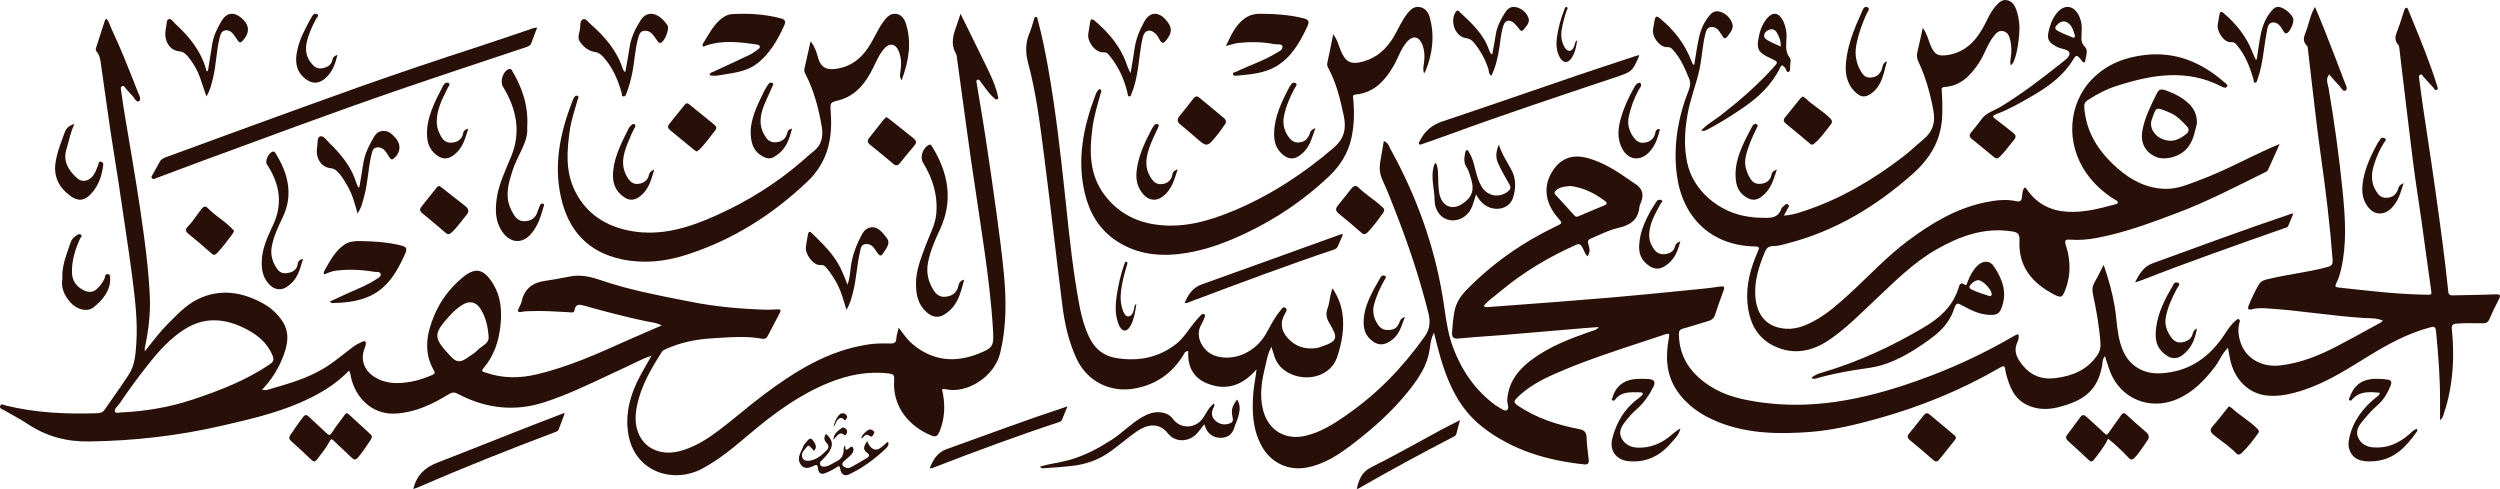 <svg width="363" height="71" viewBox="0 0 363 71" fill="none" xmlns="http://www.w3.org/2000/svg">
<path fill-rule="evenodd" clip-rule="evenodd" d="M336.618 2.155C336.461 1.78 336.3 1.397 336.136 1C335.678 1.765 335.456 2.539 335.239 3.29C335.131 3.669 335.023 4.042 334.888 4.407C334.859 4.485 334.828 4.563 334.797 4.641C334.535 5.3 334.271 5.965 334.958 6.632C335.096 6.765 335.113 7.031 335.129 7.284C335.134 7.363 335.139 7.441 335.148 7.513C335.344 9.136 335.531 10.759 335.718 12.383C336.117 15.839 336.515 19.296 337.004 22.743C337.708 27.725 338.321 32.721 338.696 37.741C338.742 38.373 338.566 38.596 337.958 38.765C336.449 39.183 334.912 39.453 333.374 39.722C332.18 39.931 330.986 40.14 329.805 40.419C329.702 40.444 329.598 40.465 329.494 40.487C328.916 40.606 328.335 40.726 327.987 41.315C327.418 42.276 326.945 43.281 326.524 44.313C326.294 44.88 326.45 45.049 327.007 44.898C327.757 44.694 328.515 44.741 329.267 44.787L329.28 44.788C331.639 44.933 333.984 45.209 336.33 45.485C338.603 45.752 340.875 46.019 343.161 46.168C343.375 46.182 343.592 46.187 343.81 46.193C344.531 46.211 345.271 46.23 345.995 46.558C345.952 46.599 345.915 46.636 345.883 46.669C345.821 46.733 345.772 46.783 345.712 46.816C345.136 47.13 344.561 47.445 343.986 47.761C342.448 48.605 340.911 49.449 339.357 50.259C336.716 51.633 333.984 52.749 330.968 53.069C328.478 53.335 326.19 52.087 325.4 49.928C325.033 48.916 324.875 47.882 325.177 46.82C325.181 46.805 325.185 46.789 325.19 46.774C325.234 46.626 325.281 46.471 325.113 46.369C324.951 46.269 324.823 46.377 324.71 46.472C324.697 46.484 324.683 46.495 324.67 46.506C324.025 47.023 323.568 47.689 323.127 48.373C320.939 51.772 317.99 53.967 313.764 54.202C311.198 54.345 309.158 53.114 308.196 50.774C307.623 49.38 307.463 47.915 307.303 46.45C307.228 45.762 307.153 45.074 307.034 44.393C306.689 42.403 306.136 40.472 305.458 38.451C305.317 38.724 305.184 38.989 305.055 39.245C304.741 39.871 304.448 40.452 304.119 41.013C303.799 41.558 303.757 42.067 303.889 42.681C304.402 45.073 304.835 47.482 304.993 49.928C305.031 50.54 304.875 51.061 304.53 51.572C303.057 53.737 300.881 54.607 298.377 54.913C296.522 55.138 294.964 54.566 293.786 53.154C292.974 52.178 292.287 51.126 292.902 49.733C293.052 49.397 293.215 48.969 293.05 48.51C292.975 48.542 292.902 48.569 292.833 48.595C292.7 48.645 292.579 48.691 292.471 48.755C287.924 51.428 283.152 53.613 278.169 55.359C274.379 56.689 270.529 57.774 266.533 58.347C262.965 58.858 259.394 58.931 255.836 58.444C253.223 58.086 250.637 57.554 248.357 56.1C245.559 54.313 243.815 51.931 243.777 48.52C243.773 48.049 243.903 47.84 244.382 47.711C245.045 47.533 245.701 47.329 246.357 47.124C246.909 46.953 247.46 46.781 248.016 46.625C248.523 46.482 248.852 46.232 249.02 45.731L249.081 45.549C249.458 44.42 249.835 43.289 250.261 42.18C250.469 41.645 250.311 41.532 249.81 41.598C249.606 41.626 249.403 41.654 249.199 41.682C248.593 41.766 247.988 41.85 247.381 41.91C246.271 42.019 245.16 42.13 244.049 42.24C240.648 42.58 237.246 42.919 233.84 43.208C228.781 43.638 223.719 44.015 218.657 44.392C217.908 44.448 217.158 44.504 216.408 44.56C216.352 44.564 216.293 44.572 216.234 44.58C215.974 44.614 215.688 44.651 215.422 44.423C215.958 43.8 216.583 43.309 217.204 42.821C217.442 42.635 217.678 42.449 217.909 42.256C221.222 39.494 224.894 37.304 228.844 35.546C229.297 35.345 229.499 35.48 229.716 35.842C229.812 36.001 229.888 36.172 229.965 36.346C230.098 36.648 230.234 36.955 230.485 37.216C230.982 36.614 230.794 35.997 230.622 35.431L230.622 35.431C230.481 34.965 230.616 34.801 231.03 34.624C231.335 34.494 231.639 34.357 231.943 34.221C232.95 33.768 233.958 33.315 235.031 33.075C236.742 32.693 237.873 31.886 238.041 30.059C238.057 29.886 238.129 29.717 238.201 29.55C238.229 29.484 238.258 29.418 238.282 29.353C238.682 28.296 238.538 27.441 237.514 26.749C237.365 26.648 237.215 26.546 237.064 26.445C236.775 26.25 236.485 26.054 236.199 25.856C234.456 24.646 232.65 23.542 230.569 22.962C228.435 22.367 226.774 22.908 225.573 24.622C224.01 26.849 224.246 29.375 226.23 31.657C226.56 32.035 226.723 32.222 226.693 32.368C226.662 32.514 226.433 32.62 225.978 32.838C221.074 35.186 216.688 38.242 212.909 42.128C212.035 43.025 211.387 44.029 211.165 45.305C210.999 46.269 210.906 47.228 210.842 48.2C210.792 48.949 210.995 49.23 211.824 49.148C213.182 49.013 214.542 48.916 215.902 48.819C216.761 48.757 217.621 48.696 218.48 48.625C220.912 48.423 223.344 48.215 225.776 48.006C227.162 47.887 228.549 47.768 229.936 47.651C230.389 47.611 230.842 47.581 231.335 47.547C231.597 47.529 231.871 47.511 232.161 47.49C231.861 47.859 231.552 47.947 231.271 48.026C231.203 48.046 231.136 48.065 231.071 48.087C227.968 49.17 224.912 50.321 222.26 52.339C220.302 53.828 219.003 55.609 218.847 58.116C218.836 58.283 218.879 58.475 218.922 58.666C219.01 59.057 219.097 59.441 218.707 59.587C218.466 59.678 218.092 59.435 217.72 59.193C217.557 59.087 217.395 58.982 217.244 58.904C217.163 58.864 217.09 58.807 217.017 58.75C217 58.737 216.984 58.724 216.967 58.712C214.115 56.548 212.203 53.719 210.974 50.422C210.291 48.593 210.011 46.683 209.731 44.771C209.649 44.211 209.567 43.651 209.475 43.093C208.231 35.558 205.655 28.461 201.958 21.759C201.907 21.665 201.86 21.564 201.813 21.461C201.634 21.074 201.443 20.659 200.929 20.479C200.85 20.94 200.773 21.391 200.697 21.836C200.602 22.389 200.509 22.932 200.418 23.475C200.258 24.417 200.33 25.284 200.759 26.202C201.499 27.79 202.128 29.428 202.756 31.066C202.844 31.295 202.932 31.524 203.02 31.753C204.741 36.218 206.227 40.759 207.389 45.401C207.7 46.647 207.666 47.731 206.87 48.856C205.279 51.097 203.531 53.204 201.603 55.156C199.691 57.09 197.586 58.826 195.347 60.383C193.601 61.597 191.792 62.724 189.68 63.251C186.626 64.013 184.099 62.47 183.373 59.45C182.868 57.349 183.196 55.303 183.7 53.271C183.749 53.069 183.794 52.866 183.839 52.661C184.003 51.915 184.173 51.144 184.609 50.361C184.66 50.523 184.706 50.668 184.749 50.801C184.837 51.075 184.91 51.302 184.974 51.53C185.357 52.884 186.236 53.798 187.529 54.345C190.231 55.488 193.312 54.383 194.146 51.87C194.833 49.8 195.241 47.657 194.91 45.458C194.721 44.194 194.239 43.025 193.493 41.866C193.259 42.416 193.162 42.965 193.069 43.496C192.99 43.945 192.913 44.382 192.757 44.798C192.472 45.56 192.594 46.198 193.02 46.914C194.339 49.13 194.327 49.55 191.481 50.464C191.375 50.498 191.262 50.526 191.152 50.542C189.537 50.764 188.128 50.337 187.025 49.144C186.004 48.041 185.804 46.812 186.621 45.476C186.625 45.469 186.629 45.463 186.633 45.457C186.773 45.228 186.992 44.871 186.599 44.671C186.332 44.534 186.173 44.748 186.033 44.937C186.002 44.978 185.972 45.018 185.943 45.053C185.271 45.831 184.782 46.723 184.293 47.615C184.125 47.92 183.958 48.225 183.783 48.526C182.221 51.214 179.075 52.544 176.408 51.649C174.734 51.086 173.388 48.916 174.422 47.134C174.618 46.798 174.773 46.437 174.917 46.077C174.976 45.932 175.017 45.719 174.844 45.623C174.691 45.54 174.518 45.596 174.389 45.739C174.284 45.856 174.177 45.972 174.07 46.087C173.949 46.218 173.827 46.348 173.708 46.482C173.334 46.901 173.002 47.355 172.669 47.809C172.109 48.574 171.549 49.34 170.788 49.935C168.227 51.939 165.281 52.5 162.118 51.997C160.318 51.711 159.011 50.711 158.197 49.051C157.504 47.635 157.082 46.15 156.786 44.621C155.835 39.681 155.309 34.687 154.783 29.693C154.724 29.13 154.664 28.567 154.604 28.005C153.956 21.924 153.255 15.851 152.182 9.827C151.764 7.477 151.291 5.139 150.669 2.833C150.66 2.8 150.654 2.764 150.648 2.727C150.624 2.593 150.601 2.456 150.428 2.453C150.244 2.449 150.194 2.616 150.147 2.77C150.143 2.783 150.139 2.796 150.135 2.809C150.078 2.991 150.024 3.175 149.97 3.359C149.835 3.817 149.701 4.274 149.515 4.71C148.895 6.161 148.859 7.547 149.278 9.119C150.416 13.368 150.975 17.732 151.534 22.086C151.576 22.414 151.618 22.743 151.66 23.071C152.144 26.831 152.592 30.596 153.041 34.36C153.44 37.713 153.839 41.067 154.264 44.417C154.592 47.007 155.169 49.554 156.26 51.963C157.838 55.446 161.327 57.15 165.077 56.351C168.011 55.725 170.197 54.148 171.761 51.657C171.793 51.606 171.823 51.549 171.853 51.49C171.982 51.243 172.123 50.969 172.544 50.981C172.391 53.118 173.215 54.798 175.172 55.629C177.956 56.81 180.378 56.025 182.444 53.633C182.382 54.245 182.292 54.805 182.206 55.34C182.112 55.921 182.023 56.473 181.981 57.031C181.777 59.703 181.864 62.311 183.188 64.754C184.489 67.154 186.997 68.377 189.682 67.897C192.237 67.438 194.323 66.06 196.307 64.549C199.329 62.249 202.168 59.736 204.535 56.754C205.93 54.997 207.195 53.18 207.563 50.88C207.586 50.735 207.606 50.588 207.627 50.439C207.72 49.766 207.818 49.049 208.215 48.297C208.814 50.822 209.425 53.13 210.361 55.345C211.453 57.933 212.983 60.221 215.213 61.971C219.544 65.37 224.623 66.856 230.038 67.43C230.541 67.484 230.748 67.279 230.686 66.758C230.67 66.627 230.654 66.496 230.638 66.366C230.523 65.421 230.407 64.474 230.377 63.526C230.355 62.756 230.036 62.45 229.291 62.305C226.13 61.691 223.11 60.732 220.408 58.907C219.717 58.442 219.813 58.221 220.286 57.748C221.845 56.194 223.749 55.17 225.737 54.293C229.841 52.479 234.099 51.081 238.358 49.683C239.49 49.311 240.622 48.94 241.751 48.56C242.406 48.339 242.432 48.454 242.316 49.081C241.835 51.691 241.891 54.259 243.402 56.581C244.871 58.842 247.038 60.297 249.505 61.283C253.774 62.989 258.257 63.056 262.761 62.724C266.088 62.478 269.313 61.703 272.517 60.816C278.806 59.074 284.793 56.637 290.425 53.365C290.93 53.071 291.102 53.108 291.168 53.663C291.19 53.854 291.22 54.049 291.271 54.236C291.772 56.096 292.411 57.882 294.335 58.8C295.768 59.484 297.301 59.514 298.8 59.144C302.582 58.21 304.602 56.683 305.248 53.005C305.265 52.906 305.274 52.804 305.283 52.7C305.312 52.37 305.342 52.023 305.645 51.715C305.718 51.94 305.788 52.161 305.857 52.38C306.018 52.892 306.174 53.389 306.356 53.876C307.837 57.842 312.064 59.641 316.014 57.999C318.415 56.999 320.117 55.212 321.646 53.208C321.89 52.886 322.092 52.535 322.297 52.176C322.624 51.607 322.961 51.02 323.498 50.5C323.54 50.725 323.577 50.934 323.613 51.132C323.678 51.499 323.737 51.83 323.807 52.158C324.406 55.043 326.432 57.122 329.082 57.422C330.962 57.635 332.785 57.192 334.555 56.603C337.63 55.58 340.358 53.895 343.081 52.214C343.362 52.04 343.644 51.866 343.925 51.693C346.731 49.969 349.603 48.409 352.819 47.544C353.403 47.387 353.641 47.375 353.711 48.085C354.042 51.466 354.306 54.85 354.298 58.249C354.296 58.843 354.297 59.437 354.297 60.048C354.297 60.36 354.298 60.677 354.298 61.001C354.595 60.802 354.692 60.52 354.786 60.244C354.796 60.217 354.805 60.189 354.814 60.162C355.357 58.609 355.709 57.009 355.932 55.383C356.273 52.86 356.261 50.331 356.008 47.802C355.95 47.236 356.096 47.033 356.701 46.989C357.942 46.896 359.183 46.918 360.425 46.945C360.922 46.957 361.245 46.854 361.457 46.347C361.866 45.375 362.327 44.421 362.822 43.488C363.151 42.866 363.045 42.709 362.327 42.739C360.856 42.799 359.384 42.825 357.913 42.851C357.359 42.861 356.804 42.871 356.249 42.882L356.231 42.883C355.858 42.891 355.546 42.897 355.491 42.359C354.993 37.468 354.312 32.6 353.63 27.731L353.609 27.578C353.252 25.032 352.868 22.49 352.484 19.948C352.263 18.487 352.042 17.027 351.827 15.566C351.625 14.195 351.442 12.823 351.268 11.451C351.265 11.428 351.262 11.405 351.258 11.381C351.229 11.187 351.195 10.949 351.408 10.847C351.623 10.744 351.722 10.898 351.815 11.043C351.846 11.093 351.878 11.142 351.913 11.179C352.149 11.429 352.378 11.685 352.607 11.94C352.826 12.186 353.046 12.431 353.272 12.67C353.311 12.712 353.349 12.765 353.388 12.82C353.505 12.986 353.629 13.162 353.837 13.049C354.035 12.94 353.955 12.711 353.882 12.503C353.867 12.46 353.852 12.418 353.841 12.379C352.827 9.108 351.529 5.944 350.231 2.78C350.043 2.323 349.856 1.866 349.669 1.408C349.665 1.399 349.662 1.389 349.658 1.378C349.614 1.264 349.559 1.119 349.4 1.125C349.217 1.132 349.166 1.289 349.123 1.422C349.117 1.442 349.111 1.461 349.104 1.479C348.989 1.816 348.882 2.155 348.774 2.495C348.589 3.08 348.404 3.665 348.18 4.235C348.165 4.276 348.149 4.316 348.133 4.356C347.84 5.1 347.562 5.807 348.242 6.519C348.33 6.61 348.356 6.775 348.372 6.91C348.499 7.97 348.624 9.031 348.749 10.093C348.962 11.9 349.175 13.707 349.398 15.513C349.533 16.599 349.663 17.685 349.793 18.771C350.158 21.821 350.524 24.872 350.99 27.908C351.419 30.689 351.799 33.476 352.18 36.263C352.453 38.266 352.727 40.269 353.018 42.27C353.086 42.739 353.032 42.802 352.541 42.796C348.607 42.748 344.708 42.318 340.807 41.887C340.402 41.843 339.996 41.798 339.59 41.753C339.103 41.701 338.998 41.574 339.219 41.146C339.554 40.502 339.76 39.814 339.924 39.107C340.78 35.411 340.534 31.679 340.169 27.97C339.668 22.884 338.966 17.819 338.107 12.777C338.086 12.652 338.053 12.524 338.019 12.392C337.892 11.898 337.753 11.358 338.195 10.807C338.347 10.978 338.495 11.148 338.641 11.316C338.985 11.711 339.317 12.093 339.67 12.453C339.745 12.53 339.819 12.632 339.895 12.737C340.096 13.015 340.307 13.307 340.56 13.153C340.894 12.953 340.705 12.526 340.546 12.165C340.512 12.087 340.479 12.013 340.453 11.944C339.512 9.451 338.547 6.966 337.575 4.485C337.273 3.716 336.954 2.955 336.618 2.155ZM227.632 27.045C227.753 27.031 227.874 27.017 227.996 27.001C229.886 27.228 231.544 28.041 233.055 29.196C233.45 29.497 233.285 29.685 232.92 29.836C232.626 29.958 232.333 30.079 232.039 30.2C231.093 30.591 230.147 30.981 229.213 31.399C228.91 31.534 228.756 31.463 228.571 31.258C228.444 31.117 228.317 30.976 228.19 30.835C227.421 29.981 226.65 29.126 225.862 28.288C225.569 27.976 225.782 27.786 225.965 27.622C225.974 27.614 225.983 27.606 225.992 27.598C226.454 27.179 227.032 27.113 227.632 27.045Z" fill="#280F07"/>
<path fill-rule="evenodd" clip-rule="evenodd" d="M130.816 48.018L130.817 48.019C131.425 48.831 131.952 49.535 132.649 50.095C135.504 52.385 138.635 52.696 141.981 51.389C144.142 50.545 144.321 50.3 144.191 48.025C143.961 43.992 143.454 39.985 142.886 35.986C142.577 33.805 142.247 31.627 141.917 29.45L141.917 29.447C141.596 27.331 141.275 25.215 140.974 23.096C140.505 19.81 140.057 16.52 139.61 13.232L139.609 13.227C139.385 11.579 139.161 9.932 138.935 8.285C138.932 8.265 138.929 8.245 138.927 8.224C138.908 8.075 138.888 7.92 138.814 7.799C137.966 6.382 138.422 5.009 138.926 3.631C139.038 3.328 139.137 3.02 139.255 2.65L139.255 2.65L139.256 2.647C139.319 2.452 139.387 2.239 139.466 2C139.848 2.775 140.222 3.53 140.59 4.273L140.598 4.289L140.599 4.291C141.434 5.976 142.236 7.595 143.021 9.223C143.095 9.376 143.169 9.53 143.243 9.683C143.792 10.815 144.341 11.948 144.696 13.161C144.765 13.4 144.832 13.642 144.87 13.887C144.877 13.93 144.892 13.976 144.908 14.023C144.956 14.166 145.006 14.316 144.811 14.411C144.625 14.502 144.482 14.371 144.358 14.257C144.338 14.239 144.319 14.222 144.301 14.206C143.761 13.735 143.341 13.163 142.922 12.592L142.922 12.592C142.76 12.371 142.598 12.15 142.429 11.935C142.403 11.902 142.378 11.863 142.352 11.823C142.25 11.666 142.137 11.492 141.926 11.584C141.718 11.675 141.766 11.882 141.809 12.066L141.809 12.067C141.819 12.109 141.828 12.151 141.834 12.189C141.986 13.128 142.143 14.066 142.299 15.003L142.3 15.004C142.567 16.604 142.834 18.204 143.078 19.808C143.629 23.431 144.166 27.057 144.659 30.691C145.074 33.738 145.485 36.789 145.774 39.851C146.132 43.659 146.14 47.453 145.235 51.227C144.372 54.82 140.286 57.208 137.296 56.512C137.193 56.487 137.082 56.494 136.963 56.501C136.904 56.504 136.843 56.508 136.779 56.508C137.276 58.63 137.235 60.655 136.423 62.653C136.169 63.28 135.904 63.516 135.245 63.246C132.158 61.986 129.541 59.192 129.834 55.155C129.879 54.536 129.767 54.323 129.134 54.242C126.086 53.846 123.184 54.428 120.386 55.556C116.084 57.293 112.397 60.002 108.886 62.974L108.816 63.033C106.652 64.866 104.494 66.693 101.963 68.046C97.694 70.326 91.986 68.501 91.19 62.759C90.781 59.817 91.583 57.155 92.934 54.605C93.265 53.98 93.619 53.367 94.007 52.693L94.007 52.693L94.007 52.692C94.199 52.36 94.399 52.013 94.609 51.643C93.59 51.981 92.728 52.402 91.896 52.809L91.896 52.809C91.57 52.968 91.248 53.125 90.924 53.274C90.043 53.679 89.166 54.093 88.289 54.507C85.312 55.913 82.335 57.319 79.196 58.358C74.778 59.821 70.545 59.34 66.471 57.183C65.973 56.92 65.637 56.94 65.126 57.257C62.792 58.703 60.33 59.859 57.523 60.048C53.922 60.292 51.543 57.577 50.953 54.72C50.939 54.656 50.929 54.592 50.918 54.526C50.881 54.292 50.842 54.053 50.666 53.822C48.62 55.958 46.122 57.372 43.446 58.521C39.903 60.04 36.166 60.903 32.432 61.766L32.225 61.813C25.872 63.282 19.437 64.011 12.907 64.102C9.62 64.149 6.704 63.351 3.998 61.546C3.327 61.099 2.62 60.706 1.913 60.313C1.468 60.066 1.023 59.818 0.587 59.557C0.537 59.527 0.476 59.499 0.413 59.47C0.18 59.363 -0.084 59.241 0.025 58.941C0.146 58.609 0.42 58.721 0.652 58.815L0.652 58.815C0.719 58.842 0.782 58.868 0.837 58.882C5.217 59.959 9.667 60.148 14.148 59.998C14.608 59.981 14.936 59.872 15.206 59.472C15.65 58.818 16.105 58.172 16.56 57.526L16.56 57.526L16.56 57.526C17.302 56.474 18.043 55.423 18.733 54.339C19.567 53.03 19.681 51.482 19.787 49.973C20.022 46.637 19.602 43.345 19.179 40.041L19.179 40.041L19.177 40.019C18.882 37.713 18.536 35.414 18.191 33.116L18.191 33.116L18.191 33.115C17.978 31.702 17.765 30.288 17.565 28.872C17.301 27.011 17.004 25.153 16.707 23.296L16.707 23.296L16.707 23.296C16.474 21.834 16.24 20.373 16.022 18.909C15.78 17.278 15.552 15.646 15.324 14.014L15.324 14.014C15.122 12.568 14.92 11.121 14.708 9.675C14.692 9.568 14.678 9.459 14.664 9.351L14.664 9.351C14.582 8.716 14.498 8.072 14.061 7.537C13.945 7.393 13.861 7.206 13.932 6.987C14.154 6.308 14.373 5.629 14.592 4.95C14.81 4.271 15.029 3.592 15.251 2.913C15.266 2.869 15.312 2.834 15.369 2.793C15.398 2.771 15.429 2.748 15.461 2.72C15.747 3.056 15.899 3.448 16.049 3.838L16.049 3.838C16.117 4.013 16.185 4.189 16.264 4.358C17.56 7.102 18.669 9.926 19.777 12.748L20.009 13.339C20.04 13.42 20.079 13.507 20.12 13.597L20.12 13.597C20.306 14.008 20.523 14.487 20.166 14.705C19.917 14.857 19.688 14.537 19.463 14.22C19.367 14.086 19.272 13.953 19.177 13.857C18.923 13.604 18.688 13.332 18.452 13.059L18.452 13.059C18.375 12.969 18.297 12.879 18.218 12.79C18.192 12.76 18.167 12.726 18.142 12.693C18.045 12.561 17.943 12.424 17.762 12.493C17.486 12.599 17.531 12.857 17.567 13.071C17.572 13.1 17.577 13.128 17.581 13.155C17.768 14.484 17.968 15.813 18.192 17.135C18.308 17.828 18.425 18.521 18.543 19.213L18.544 19.219L18.544 19.219C19.399 24.272 20.254 29.325 20.927 34.405C21.305 37.268 21.631 40.141 21.757 43.024C21.867 45.55 21.553 48.06 21.024 50.535C21.012 50.596 21.014 50.66 21.017 50.765V50.765C21.02 50.829 21.022 50.909 21.022 51.014C21.222 50.762 21.418 50.514 21.612 50.268L21.612 50.267C22.514 49.122 23.366 48.04 24.341 47.059C24.461 46.939 24.581 46.817 24.701 46.696C26.062 45.319 27.422 43.944 29.27 43.19C32.18 42.002 34.982 42.427 37.707 43.799C38.435 44.166 39.135 44.59 39.732 45.152C41.838 47.138 42.198 48.855 41.169 51.612C40.483 53.446 39.488 55.084 38.059 56.581C38.395 56.678 38.621 56.658 38.855 56.589L39.275 56.468C41.941 55.703 44.606 54.938 47.017 53.487C48.11 52.829 49.106 52.047 50.103 51.266L50.103 51.266L50.103 51.266C50.473 50.975 50.844 50.685 51.219 50.401C51.64 50.082 52.123 49.837 52.603 49.612C52.996 49.427 53.193 49.603 53.102 50.034C53.055 50.253 52.99 50.468 52.908 50.677C52.318 52.211 52.884 53.755 54.29 54.678C55.967 55.779 57.772 55.757 59.636 55.43C60.694 55.246 61.699 54.895 62.686 54.479C63.022 54.337 63.246 54.219 63.014 53.818C61.431 51.083 61.954 48.36 63.111 45.666C63.99 43.623 65.305 41.88 66.996 40.431C68.871 38.824 70.161 38.8 71.656 41.312C72.702 43.071 72.883 45.067 72.686 47.096C72.456 49.466 71.764 51.645 70.179 53.485C69.812 53.912 70.132 53.995 70.403 54.065C70.456 54.079 70.508 54.092 70.551 54.108C72.987 54.96 75.464 54.942 77.944 54.355C82.566 53.26 86.872 51.323 91.176 49.386L91.442 49.267C92.468 48.806 93.503 48.363 94.57 47.907L94.571 47.907C95.067 47.694 95.57 47.48 96.082 47.258C95.508 46.936 94.927 46.84 94.362 46.746C94.165 46.713 93.97 46.681 93.778 46.639C90.82 46.004 87.889 45.25 84.977 44.426L84.88 44.398C84.234 44.213 83.584 44.028 83.404 45.073C83.345 45.421 83.034 45.384 82.767 45.352C82.713 45.346 82.66 45.34 82.613 45.337L82.144 45.309C80.443 45.209 78.742 45.11 77.037 45.177C76.944 45.18 76.851 45.182 76.757 45.184C76.426 45.192 76.093 45.199 75.775 45.272C75.051 45.436 75.165 45.103 75.362 44.673C75.399 44.593 75.439 44.514 75.479 44.435L75.48 44.434C75.58 44.236 75.681 44.037 75.726 43.825C76.119 41.999 77.265 41.048 79.092 40.79C80.186 40.636 81.273 40.428 82.36 40.221C82.515 40.192 82.669 40.162 82.824 40.133C84.428 39.831 85.932 40.234 87.423 40.743C91.233 42.041 95.167 42.811 99.1 43.581C99.542 43.668 99.984 43.754 100.425 43.842C103.988 44.546 107.592 44.858 111.216 44.969C111.544 44.979 111.874 44.963 112.203 44.946C112.297 44.942 112.39 44.937 112.484 44.933C113.508 44.892 113.512 44.892 113.019 45.836C112.804 46.249 112.586 46.66 112.369 47.072L112.368 47.074C112.076 47.627 111.784 48.18 111.497 48.735C111.308 49.102 111.086 49.265 110.63 49.182C108.49 48.793 106.34 48.934 104.193 49.074C103.896 49.093 103.599 49.113 103.302 49.131C100.988 49.269 98.744 49.748 96.619 50.713C96.404 50.811 96.222 50.904 96.096 51.103C94.534 53.548 93.07 56.047 92.486 58.926C92.147 60.602 92.167 62.309 93.18 63.796C94.308 65.451 96.434 66.068 98.597 65.526C100.775 64.983 102.62 63.804 104.368 62.491C105.457 61.673 106.513 60.81 107.569 59.948L107.569 59.948C108.647 59.069 109.724 58.189 110.836 57.356C115.461 53.889 120.306 50.841 126.204 49.995C127.211 49.851 128.228 49.851 129.24 49.877C129.82 49.892 130.137 49.774 130.15 49.113C130.158 48.828 130.235 48.544 130.332 48.193L130.332 48.193L130.332 48.192C130.382 48.01 130.437 47.81 130.489 47.583C130.602 47.731 130.71 47.876 130.816 48.018ZM17.921 59.872C21.376 59.677 24.742 59.095 28.004 58.007C31.915 56.703 35.751 55.225 39.192 52.884C39.717 52.527 39.809 52.199 39.579 51.634C38.863 49.871 37.522 48.723 35.896 47.859C32.87 46.25 29.811 45.885 26.783 47.818C24.746 49.121 23.128 50.89 21.641 52.767C20.141 54.657 18.7 56.593 17.357 58.6C17.281 58.713 17.178 58.828 17.074 58.943C16.825 59.219 16.573 59.497 16.694 59.766C16.802 60.009 17.095 59.958 17.399 59.906H17.399C17.581 59.874 17.768 59.842 17.921 59.872ZM69.8 44.885C70.505 46.023 70.826 47.295 70.944 48.829C71.05 49.562 70.514 49.944 69.967 50.335C69.727 50.506 69.485 50.679 69.294 50.884C68.986 51.213 68.586 51.469 68.187 51.725C68.013 51.836 67.84 51.947 67.674 52.065C66.876 52.629 66.258 52.57 65.617 51.913C65.597 51.892 65.576 51.874 65.554 51.855C65.533 51.837 65.512 51.819 65.492 51.799C62.867 49.011 62.884 48.532 65.24 45.897C65.781 45.29 66.388 44.742 67.078 44.298C68.15 43.608 69.125 43.791 69.8 44.885Z" fill="#280F07"/>
<path d="M246 9.425C246.229 8.084 246.399 6.777 246.684 5.497C246.965 4.231 247.473 3.053 248.373 2.078C248.767 1.651 249.25 1.552 249.748 1.7C250.635 1.964 251.264 2.622 251.539 3.455C251.776 4.173 251.202 4.764 250.801 5.329C250.591 5.621 250.358 5.648 250.146 5.304C249.984 5.042 249.81 4.786 249.632 4.534C249.337 4.118 248.933 3.866 248.421 3.925C247.885 3.988 247.746 4.435 247.628 4.888C247.171 6.629 247.135 8.439 246.741 10.191C246.263 12.322 245.434 14.358 245.05 16.514C244.633 18.852 244.478 21.176 244.963 23.541C245.832 27.761 249.667 30.779 253.584 31.415C254.189 31.512 254.803 31.606 255.412 31.606C256.67 31.608 258.092 31.957 258.676 30.262C258.727 30.116 258.884 29.994 259.018 29.895C259.2 29.759 259.356 29.456 259.649 29.716C259.912 29.95 259.625 30.128 259.554 30.305C259.433 30.61 259.242 30.884 259.01 31.297C260.15 31.246 261.105 30.923 262.053 30.606C267.287 28.865 271.973 26.095 276.329 22.751C277.364 21.957 278.317 21.034 279.32 20.195C280.697 19.043 281.037 17.71 280.723 16.028C280.27 13.592 279.623 11.223 278.564 8.98C278.337 8.496 278.282 8.047 278.408 7.527C278.677 6.442 278.897 5.345 279.184 4.04C279.777 4.861 279.969 5.674 280.256 6.422C280.841 7.937 281.387 8.252 283.001 7.956C285.306 7.531 286.774 6.062 287.888 4.11C288.497 3.043 288.914 1.864 289.741 0.926C290.194 0.412 290.683 -0.125 291.425 0.026C292.255 0.194 292.625 0.92 292.849 1.653C293.171 2.706 293.294 3.801 293.195 4.9C293.082 6.156 292.936 7.411 292.518 8.612C292.412 8.919 292.299 9.219 291.961 9.502C291.84 9.041 291.907 8.697 291.965 8.346C292.105 7.476 292.075 6.609 291.874 5.753C291.729 5.15 291.452 4.62 290.786 4.506C290.18 4.402 289.826 4.825 289.486 5.26C288.578 6.418 288.178 7.852 287.379 9.073C286.151 10.944 284.719 12.48 282.315 12.639C281.807 12.674 281.931 13.045 281.949 13.322C282.028 14.498 282.054 15.664 282.006 16.849C281.872 20.321 280.268 22.987 277.753 25.222C272.432 29.954 266.492 33.548 259.556 35.34C258.882 35.515 258.189 35.736 257.509 35.728C256.725 35.718 256.446 36.108 256.195 36.73C255.38 38.745 254.716 40.793 254.874 43.004C255.076 45.795 256.531 47.549 259.329 47.734C260.917 47.837 262.395 47.193 263.764 46.405C265.465 45.424 266.923 44.127 268.379 42.809C271.261 40.192 273.9 37.294 277.025 34.964C280.434 32.42 284.058 30.234 288.301 29.371C289.749 29.076 291.221 28.889 292.693 29.2C293.3 29.328 293.537 29.192 293.606 28.541C293.654 28.115 293.64 27.631 293.951 27.249C294.156 27.205 294.22 27.39 294.309 27.518C295.711 29.531 297.644 30.573 300.077 30.738C302.514 30.903 304.829 30.299 307.139 29.663C307.292 29.622 307.507 29.58 307.503 29.375C307.497 29.145 307.256 29.094 307.098 28.999C305.458 27.987 304.057 26.737 302.94 25.142C299.911 20.821 300.241 15.039 303.861 11.404C305.944 9.313 308.569 8.305 311.473 7.978C315.964 7.474 319.724 9.077 323.032 12.001C323.196 12.147 323.558 12.31 323.354 12.588C323.164 12.848 322.814 12.696 322.579 12.572C317.529 9.941 312.445 10.843 307.375 12.46C305.859 12.944 304.441 13.683 303.102 14.561C302.718 14.813 302.607 15.114 302.635 15.546C302.884 19.262 304.781 22.091 307.472 24.445C309.418 26.15 311.62 27.32 314.294 27.42C316.144 27.489 317.76 26.75 319.422 26.134C323.048 24.791 326.43 22.907 329.959 21.349C330.232 21.227 330.511 21.117 331 20.912C330.397 22.27 329.88 23.456 329.332 24.63C329.202 24.913 328.879 25.021 328.602 25.159C324.502 27.182 320.442 29.291 316.156 30.909C312.294 32.367 308.425 33.814 304.346 34.566C303.135 34.789 301.899 34.887 300.671 34.801C299.921 34.749 299.707 34.822 299.978 35.663C300.657 37.77 300.704 39.909 299.911 42.018C299.468 43.193 299.308 43.309 298.222 42.744C295.064 41.1 293.021 38.676 293.229 34.889C293.28 33.95 292.94 33.722 292.123 33.597C288.091 32.975 284.525 34.298 281.13 36.242C277.795 38.152 275.111 40.885 272.329 43.489C270.161 45.519 268.084 47.663 265.613 49.341C263.081 51.062 260.365 51.598 257.536 50.211C255.004 48.969 253.97 46.677 253.73 43.979C253.499 41.362 254.195 38.916 255.222 36.547C255.402 36.134 255.631 35.801 254.842 35.787C248.421 35.677 244.249 31.53 243.472 25.338C242.937 21.093 243.659 17.007 245.216 13.057C245.438 12.493 245.487 11.995 245.268 11.448C244.662 9.935 244.023 8.441 242.9 7.224C242.694 7.001 242.53 6.812 242.087 6.842C240.999 6.915 239.81 5.31 240.026 4.234C240.119 3.766 240.172 3.291 240.273 2.825C240.364 2.405 240.532 2.271 240.943 2.604C243.054 4.315 244.668 6.385 245.63 8.949C245.679 9.077 245.739 9.201 245.798 9.325C245.818 9.341 245.855 9.35 246 9.425Z" fill="#280F07"/>
<path d="M117.698 5.991C118.315 6.787 118.556 7.541 118.74 8.238C119.208 10.015 120.219 10.324 122.162 9.837C124.102 9.353 125.404 8.048 126.392 6.395C127.043 5.302 127.545 4.126 128.304 3.094C128.753 2.483 129.298 1.905 130.11 2.013C130.917 2.119 131.34 2.777 131.565 3.515C132.4 6.25 131.952 8.879 130.909 11.672C130.581 11.11 130.69 10.736 130.746 10.369C130.905 9.319 130.888 8.273 130.438 7.298C129.985 6.316 129.143 6.217 128.411 7.033C127.623 7.909 127.211 9.008 126.687 10.038C125.701 11.97 124.447 13.643 122.281 14.414C122.147 14.461 122.011 14.501 121.875 14.536C120.466 14.892 120.526 14.887 120.629 16.344C120.819 18.996 120.557 21.582 119.169 23.942C118.663 24.8 118.049 25.586 117.329 26.273C112.189 31.175 106.319 34.912 99.482 37.053C96.477 37.995 93.418 38.309 90.292 37.651C85.358 36.612 82.559 33.472 81.475 28.753C80.342 23.835 81.367 19.129 83.17 14.532C83.221 14.401 83.281 14.271 83.36 14.152C83.471 13.978 83.63 13.813 83.85 13.911C84.123 14.031 83.941 14.232 83.892 14.414C83.494 15.88 82.97 17.317 82.749 18.826C82.308 21.842 82.073 24.859 83.479 27.715C85.139 31.084 88.017 32.892 91.632 33.541C95.953 34.318 99.967 33.078 103.847 31.347C108.51 29.267 112.804 26.598 116.649 23.241C117.119 22.83 117.57 22.397 118.068 22.023C119.34 21.061 119.563 19.799 119.307 18.322C118.862 15.727 118.2 13.206 116.999 10.845C116.873 10.597 116.727 10.334 116.793 10.036C117.078 8.747 117.368 7.457 117.698 5.991Z" fill="#280F07"/>
<path d="M193.584 4.982C194.216 5.822 194.356 6.552 194.625 7.222C195.352 9.042 196.13 9.451 198.047 8.899C200.01 8.333 201.371 7.021 202.384 5.316C203.049 4.198 203.534 2.978 204.357 1.953C204.793 1.409 205.293 0.913 206.063 1.013C206.892 1.121 207.373 1.726 207.579 2.449C208.337 5.126 208.03 7.745 206.989 10.298C206.956 10.374 206.906 10.441 206.768 10.674C206.603 10.104 206.671 9.745 206.73 9.373C206.882 8.384 206.892 7.395 206.512 6.449C206.035 5.264 205.141 5.109 204.298 6.067C203.386 7.105 203.004 8.443 202.323 9.612C201.08 11.745 199.507 13.461 196.841 13.727C196.285 13.782 196.481 14.152 196.502 14.409C196.661 16.301 196.636 18.174 196.227 20.046C195.738 22.287 194.561 24.109 192.912 25.664C189.372 29 185.397 31.707 180.991 33.809C178.201 35.142 175.328 36.236 172.267 36.733C168.712 37.309 165.263 37.047 162.153 35.009C159.639 33.36 158.214 30.963 157.528 28.12C156.328 23.141 157.309 18.378 159.094 13.708C159.143 13.578 159.199 13.441 159.282 13.33C159.41 13.163 159.507 12.862 159.784 12.993C160.003 13.095 159.889 13.33 159.833 13.522C159.362 15.175 158.865 16.82 158.631 18.528C158.158 21.982 158.158 25.376 160.393 28.332C162.215 30.741 164.705 32.147 167.705 32.592C171.715 33.188 175.458 32.126 179.097 30.608C184.469 28.367 189.261 25.225 193.662 21.447C195.188 20.138 195.502 18.683 195.12 16.848C194.618 14.438 194.046 12.059 192.863 9.869C192.749 9.659 192.673 9.434 192.714 9.22C192.976 7.873 193.264 6.529 193.584 4.982Z" fill="#280F07"/>
<path d="M78 4C77.693 4.811 77.41 5.522 77.154 6.242C77.019 6.625 76.712 6.739 76.346 6.861C70.198 8.912 64.04 10.941 57.911 13.046C48.183 16.386 38.562 19.99 28.915 23.53C26.837 24.292 24.77 25.08 22.698 25.855C22.5 25.929 22.299 26.116 22.09 25.896C21.885 25.681 22.08 25.502 22.182 25.32C22.522 24.706 22.87 24.097 23.202 23.48C23.429 23.056 23.859 22.907 24.278 22.755C28.26 21.292 32.24 19.83 36.228 18.381C41.428 16.491 46.627 14.597 51.839 12.74C57.733 10.641 63.67 8.652 69.627 6.722C72.235 5.876 74.823 4.969 77.421 4.095C77.572 4.044 77.74 4.041 78 4Z" fill="#280F07"/>
<path d="M238 8C237.98 8.142 237.982 8.171 237.973 8.196C236.974 10.47 236.957 10.421 234.201 11.341C226.294 13.988 218.374 16.612 210.549 19.484C209.211 19.976 207.862 20.438 206.519 20.912C206.366 20.967 206.195 21.07 206.06 20.929C205.915 20.783 206.071 20.646 206.136 20.508C206.803 19.105 207.839 18.165 209.429 17.633C215.983 15.446 222.506 13.168 229.045 10.941C231.867 9.98 234.705 9.057 237.535 8.12C237.657 8.082 237.788 8.055 238 8Z" fill="#280F07"/>
<path fill-rule="evenodd" clip-rule="evenodd" d="M264.586 54.094C264.05 54.252 263.503 54.413 263 54.893C263.327 55.067 263.564 54.992 263.787 54.922C263.831 54.908 263.875 54.894 263.918 54.882C265.673 54.398 267.451 54.039 269.239 53.742C269.62 53.678 270.004 53.624 270.387 53.57C271.303 53.44 272.22 53.31 273.106 53.056C275.74 52.296 278.079 50.807 280.305 49.187C281.74 48.14 283.045 46.855 283.687 44.988C284.068 43.88 284.135 43.914 285.132 44.463C286.477 45.205 287.855 45.822 289.423 45.717C290.011 45.676 290.341 45.412 290.59 44.79C291.528 42.456 290.728 40.491 289.494 38.65C288.913 37.781 287.922 37.819 287.146 38.553C286.461 39.203 286.044 40.038 285.693 40.919C285.677 40.959 285.662 41.008 285.647 41.059C285.585 41.263 285.511 41.506 285.314 41.356C284.66 40.861 284.504 41.389 284.391 41.773C284.378 41.818 284.365 41.861 284.352 41.9C283.489 44.553 281.608 46.186 279.428 47.481C274.756 50.259 269.877 52.516 264.714 54.056C264.671 54.069 264.629 54.081 264.586 54.094ZM286.118 41.354C286.447 40.975 286.83 40.704 287.219 40.678C287.922 40.676 289.231 42.111 289.19 42.722C289.176 42.94 289.05 43.043 288.854 42.983C287.954 42.705 287.051 42.425 286.202 41.993C285.904 41.84 285.904 41.602 286.118 41.354Z" fill="#280F07"/>
<path fill-rule="evenodd" clip-rule="evenodd" d="M302.236 5.096C302.243 4.95 302.251 4.798 302.252 4.64C302.323 3.86 302.245 2.967 301.782 2.12C300.999 0.726 299.707 0.62 298.667 1.877C298.014 2.668 297.684 3.581 297.465 4.531C297.185 5.746 297.499 6.241 298.759 6.847C298.954 6.941 299.197 7.007 299.44 7.072C299.971 7.215 300.499 7.357 300.5 7.789C300.5 8.227 299.88 8.708 299.357 9.114C299.278 9.175 299.2 9.235 299.128 9.293C296.345 11.505 293.52 13.668 290.428 15.538C290.152 15.706 289.854 15.849 289.556 15.992C288.895 16.31 288.231 16.629 287.786 17.221L287.757 17.26C287.266 17.912 286.774 18.565 286.235 19.186C285.881 19.595 285.934 19.884 286.346 20.214C287.416 21.068 288.47 21.937 289.519 22.811C289.855 23.094 290.085 23.049 290.39 22.745C290.922 22.214 291.378 21.636 291.834 21.057C292.031 20.807 292.229 20.557 292.432 20.31C292.788 19.88 292.706 19.597 292.308 19.287C292.027 19.068 291.748 18.846 291.469 18.624C290.901 18.173 290.333 17.721 289.746 17.291C289.239 16.92 289.312 16.779 289.885 16.564C291.793 15.847 293.527 14.834 295.256 13.825L295.299 13.8C297.591 12.462 299.658 10.91 300.991 8.7C301.443 7.946 301.557 7.929 302.146 8.644C302.18 8.685 302.21 8.729 302.24 8.773C302.289 8.844 302.337 8.915 302.401 8.972C302.561 9.115 302.746 9.111 302.774 8.879C302.793 8.696 302.836 8.504 302.879 8.311C303.004 7.757 303.13 7.19 302.717 6.785C302.176 6.253 302.203 5.722 302.236 5.096ZM301.171 4.825C301.205 4.932 301.239 5.038 301.275 5.143C301.285 5.407 301.226 5.564 300.871 5.407C300.658 5.313 300.441 5.227 300.223 5.14C299.822 4.981 299.421 4.822 299.052 4.614C299.013 4.592 298.969 4.57 298.923 4.546C298.603 4.381 298.183 4.165 298.599 3.705C299.01 3.25 299.526 2.883 300.191 3.279C300.797 3.64 300.985 4.235 301.171 4.825Z" fill="#280F07"/>
<path d="M178 6.669C178.713 5.208 179.341 3.72 180.653 2.729C181.309 2.233 182.068 1.998 182.906 2C185.064 2.004 187.203 2.133 189.311 2.664C190.02 2.842 190.149 3.154 189.848 3.794C188.763 6.107 187.544 8.324 185.269 9.65C183.518 10.669 181.532 10.804 179.572 10.988C179.362 11.008 179.072 11.037 179.03 10.749C178.99 10.483 179.299 10.51 179.456 10.432C181.369 9.501 183.414 8.861 185.243 7.741C185.659 7.488 186.311 7.249 186.215 6.746C186.133 6.315 185.446 6.493 185.022 6.409C183.315 6.076 181.607 6.054 179.88 6.225C179.241 6.293 178.667 6.534 178 6.669Z" fill="#280F07"/>
<path d="M103.023 10.905C103.103 10.499 103.43 10.489 103.656 10.383C105.379 9.571 107.113 8.787 108.832 7.967C109.255 7.765 109.636 7.471 110.023 7.2C110.176 7.094 110.374 6.969 110.32 6.737C110.266 6.506 110.013 6.484 109.849 6.461C107.376 6.098 104.9 5.786 102.453 6.641C102.331 6.684 102.216 6.839 102.084 6.718C101.922 6.571 102.03 6.4 102.116 6.263C102.846 5.105 103.462 3.86 104.494 2.924C105.004 2.463 105.591 2.097 106.253 2.055C108.635 1.906 110.998 2.048 113.326 2.65C113.904 2.799 114.164 3.036 113.891 3.646C112.955 5.737 111.832 7.708 110.033 9.154C108.615 10.293 106.859 10.548 105.136 10.817C104.45 10.923 103.748 11.117 103.023 10.905Z" fill="#280F07"/>
<path d="M47.86 43.799C48.779 43.373 49.59 42.989 50.407 42.623C51.82 41.99 53.267 41.438 54.578 40.58C54.887 40.377 55.332 40.205 55.276 39.829C55.206 39.376 54.688 39.523 54.359 39.469C52.462 39.155 50.557 39.053 48.643 39.322C48.193 39.386 47.79 39.56 47.376 39.717C47.26 39.763 47.127 39.918 47.023 39.734C46.981 39.66 47.001 39.511 47.047 39.426C47.844 37.993 48.589 36.51 49.967 35.546C50.69 35.04 51.539 34.986 52.366 35.002C54.245 35.04 56.121 35.145 57.965 35.579C59.103 35.846 59.21 36.003 58.732 37.05C57.793 39.103 56.701 41.093 54.81 42.362C52.825 43.696 50.525 43.967 48.201 44C48.137 44 48.071 43.928 47.86 43.799Z" fill="#280F07"/>
<path d="M176.264 58.591C176.431 58.916 176.244 59.097 176.162 59.274C175.869 59.916 175.892 60.513 176.418 61.025C176.964 61.553 177.622 61.751 178.411 61.534C178.908 61.397 179.094 61.171 178.985 60.673C178.735 59.534 178.859 59.07 179.623 58C180.17 58.834 180.024 59.677 179.794 60.504C179.642 61.059 179.375 61.587 179.204 62.141C178.94 62.992 178.383 63.494 177.419 63.565C176.435 63.635 175.597 63.184 175.162 62.339C175.056 62.133 174.987 61.914 174.861 61.603C174.483 62.084 174.186 62.513 173.836 62.901C172.64 64.226 170.646 64.297 169.553 62.903C168.319 61.327 166.587 61.593 165.131 62.589C163.608 63.631 162.27 64.882 160.72 65.897C159.183 66.905 157.477 67.437 155.647 67.654C154.392 67.802 153.129 67.882 151.868 67.964C151.59 67.983 151.244 68.106 151 67.751C152.375 67.336 153.794 67.19 155.161 66.816C157.456 66.19 159.467 65.106 161.411 63.861C162.945 62.88 164.169 61.538 165.751 60.616C166.672 60.08 167.638 59.698 168.762 59.905C169.391 60.021 169.895 60.279 170.275 60.798C171.414 62.348 173.598 62.274 174.694 60.669C175.172 59.973 175.489 59.167 176.264 58.591Z" fill="#280F07"/>
<path d="M60 71C60.529 68.948 61.71 67.868 63.506 67.174C69.62 64.813 75.694 62.325 81.823 60.004C81.86 59.989 81.913 60.02 82 60.041C81.709 60.8 81.403 61.545 81.143 62.307C81.04 62.607 80.831 62.659 80.61 62.741C73.885 65.268 67.208 67.936 60.603 70.8C60.432 70.87 60.254 70.916 60 71Z" fill="#280F07"/>
<path d="M54 63.466C53.957 63.566 53.916 63.736 53.825 63.869C53.222 64.734 52.671 65.638 51.974 66.433C51.636 66.821 51.398 66.791 51.046 66.441C50.206 65.607 49.307 64.834 48.47 63.995C48.139 63.664 48.032 63.762 47.845 64.116C47.343 65.057 46.672 65.875 46.03 66.713C45.786 67.032 45.58 67.12 45.246 66.797C44.273 65.86 43.276 64.95 42.276 64.044C41.955 63.752 41.903 63.531 42.179 63.13C42.78 62.261 43.364 61.384 44.014 60.552C44.31 60.174 44.526 60.196 44.849 60.507C45.681 61.309 46.543 62.075 47.382 62.867C47.697 63.165 47.886 63.323 48.211 62.793C48.762 61.893 49.453 61.09 50.054 60.225C50.256 59.934 50.408 59.943 50.636 60.151C51.667 61.1 52.7 62.047 53.731 62.995C53.854 63.106 53.992 63.204 54 63.466Z" fill="#280F07"/>
<path d="M306.094 63.694C305.547 64.881 304.771 65.794 304.046 66.746C303.768 67.111 303.553 67.049 303.26 66.771C302.274 65.841 301.275 64.927 300.272 64.02C299.969 63.748 299.905 63.469 300.152 63.136C300.782 62.286 301.427 61.445 302.048 60.588C302.35 60.169 302.617 60.192 302.973 60.528C303.814 61.328 304.699 62.073 305.525 62.886C305.827 63.184 305.955 63.176 306.187 62.831C306.75 61.996 307.363 61.2 307.926 60.365C308.199 59.962 308.395 59.855 308.794 60.235C309.694 61.09 310.638 61.897 311.575 62.707C311.988 63.064 312.165 63.452 311.809 63.946C311.205 64.782 310.692 65.691 309.976 66.438C309.632 66.802 309.396 66.812 309.047 66.44C308.14 65.476 307.177 64.563 306.094 63.694Z" fill="#280F07"/>
<path d="M90.813 10.383C91.015 9.208 91.24 8.037 91.417 6.859C91.638 5.404 92.266 4.109 93.055 2.889C93.724 1.857 94.791 1.733 95.799 2.468C96.249 2.796 96.589 3.218 96.907 3.651C97.265 4.136 96.517 6.046 95.942 6.214C95.69 6.287 95.591 6.115 95.481 5.972C95.237 5.649 95.03 5.298 94.765 4.992C94.429 4.605 93.99 4.393 93.451 4.491C92.926 4.588 92.817 5.01 92.692 5.431C92.179 7.157 92.159 8.962 91.779 10.71C91.57 11.676 91.329 12.629 90.96 13.551C90.878 13.754 90.835 13.992 90.564 14C90.214 14.009 90.33 13.706 90.278 13.524C89.735 11.634 88.997 9.832 87.647 8.334C87.309 7.959 87.007 7.642 86.325 7.54C85.522 7.418 84.689 6.821 84.186 6.03C83.752 5.35 84.21 4.677 84.237 4.002C84.255 3.579 84.222 2.955 84.667 2.794C85.084 2.644 85.387 3.181 85.703 3.457C87.789 5.286 89.57 7.325 90.431 9.993C90.479 10.138 90.574 10.269 90.648 10.406C90.701 10.397 90.757 10.389 90.813 10.383Z" fill="#280F07"/>
<path d="M164.16 10.63C164.378 9.31 164.588 8.201 164.737 7.084C164.929 5.658 165.472 4.369 166.148 3.143C166.913 1.753 168.107 1.632 169.185 2.774C170.257 3.912 170.268 4.773 169.239 5.963C168.932 6.317 168.675 6.288 168.448 5.886C168.241 5.517 168.046 5.142 167.735 4.849C167 4.151 166.187 4.373 165.943 5.37C165.563 6.922 165.459 8.523 165.206 10.098C165.016 11.281 164.775 12.448 164.315 13.555C164.235 13.746 164.211 14.032 163.956 13.997C163.708 13.962 163.753 13.657 163.708 13.47C163.215 11.422 162.352 9.573 161.013 7.973C160.796 7.714 160.606 7.561 160.183 7.592C159.052 7.675 157.801 6.006 158.027 4.858C158.135 4.311 158.185 3.753 158.285 3.204C158.363 2.781 158.563 2.677 158.916 2.978C161.032 4.781 162.804 6.846 163.688 9.605C163.783 9.893 163.943 10.158 164.16 10.63Z" fill="#280F07"/>
<path d="M122.911 45C122.645 44.14 122.454 43.467 122.23 42.808C121.734 41.348 120.96 40.052 119.99 38.879C119.76 38.602 119.57 38.43 119.107 38.478C118.098 38.581 116.822 36.834 117.021 35.787C117.128 35.219 117.183 34.64 117.304 34.077C117.374 33.75 117.491 33.458 117.894 33.857C119.416 35.355 120.966 36.832 121.969 38.778C122.371 39.556 122.665 40.394 123.069 41.35C123.396 40.392 123.435 39.532 123.544 38.701C123.769 36.997 124.385 35.454 125.19 33.975C125.775 32.897 126.932 32.676 127.836 33.498C128.197 33.826 128.515 34.218 128.802 34.621C129.182 35.156 128.952 35.651 128.643 36.146C127.85 37.411 127.856 37.419 127.03 36.179C126.684 35.659 126.24 35.347 125.609 35.453C125.02 35.55 124.975 36.096 124.874 36.538C124.424 38.489 124.353 40.513 123.854 42.455C123.643 43.272 123.426 44.1 122.911 45Z" fill="#280F07"/>
<path d="M76.546 18.606C76.734 20.559 75.114 22.579 74.41 24.797C73.865 26.508 73.358 28.202 74.011 29.974C74.177 30.424 74.393 30.851 74.663 31.259C75.002 31.772 75.506 32.166 76.251 32.12C77.087 32.068 77.683 31.675 77.949 30.998C78.102 30.609 78.229 30.209 78.404 29.825C78.468 29.686 78.587 29.501 78.845 29.57C79.064 29.63 78.999 29.795 78.959 29.92C78.524 31.386 78.132 32.88 76.977 34.103C75.706 35.447 74.062 35.258 72.957 33.685C71.894 32.174 71.897 30.529 72.116 28.872C72.403 26.7 73.429 24.692 74.254 22.639C75.66 19.151 75.005 15.823 73.044 12.609C72.593 11.87 72.959 10.489 73.78 10.069C74.162 9.875 74.279 10.133 74.381 10.308C75.85 12.784 76.755 15.368 76.546 18.606Z" fill="#280F07"/>
<path d="M310 41C310.668 39.706 311.246 38.707 312.601 38.213C319.271 35.776 325.936 33.329 332.666 31.047C332.739 31.023 332.82 31.025 333 31C332.734 31.637 332.488 32.221 332.247 32.807C332.148 33.045 331.919 33.049 331.716 33.121C324.725 35.589 317.723 38.034 310.825 40.743C310.628 40.819 310.423 40.869 310 41Z" fill="#280F07"/>
<path d="M195 34.041C194.733 34.652 194.492 35.219 194.241 35.781C194.138 36.013 193.956 36.151 193.701 36.235C186.762 38.569 179.914 41.141 173.064 43.715C172.741 43.836 172.437 44.032 172 43.995C172.524 42.775 173.16 41.768 174.499 41.291C181.25 38.881 187.988 36.435 194.733 34.004C194.777 33.99 194.836 34.017 195 34.041Z" fill="#280F07"/>
<path d="M244 62.197C243.808 63.174 243.15 63.722 242.633 64.326C241.071 66.143 239.112 67.18 236.564 66.974C234.652 66.819 233.643 65.403 234.116 63.619C234.732 61.296 235.868 59.308 237.903 57.848C238.051 57.742 238.178 57.613 238.309 57.487C238.413 57.385 238.595 57.293 238.525 57.123C238.462 56.963 238.27 56.963 238.113 56.963C236.798 56.959 235.432 56.797 234.517 58.027C234.418 58.161 234.284 58.248 234.117 58.13C233.977 58.029 234.078 57.909 234.112 57.79C234.581 56.115 235.75 55.16 237.549 55.029C238.128 54.987 238.712 54.994 239.291 55.031C240.24 55.093 240.446 55.447 240.027 56.261C239.431 57.425 238.692 58.488 237.687 59.375C237.007 59.976 236.411 60.648 235.869 61.373C235.324 62.103 235.012 62.849 235.481 63.689C235.967 64.565 236.807 64.971 237.821 65C239.439 65.047 240.873 64.531 242.147 63.599C242.734 63.174 243.221 62.631 244 62.197Z" fill="#280F07"/>
<path d="M140 40.598C139.485 42.426 139.18 44.336 137.172 45.636C136.286 46.21 135.408 46.104 134.541 45.329C133.228 44.154 133.013 42.698 133 41.219C132.985 39.264 133.748 37.424 134.433 35.572C134.978 34.1 135.784 32.694 135.939 31.12C136.201 28.455 135.484 25.976 134.018 23.607C133.563 22.874 133.938 21.615 134.748 21.102C135.141 20.852 135.246 21.12 135.351 21.289C137.752 25.193 138.414 29.204 136.466 33.361C135.729 34.935 135.041 36.517 134.736 38.189C134.483 39.572 134.766 40.876 135.544 42.127C135.911 42.716 136.439 43.175 137.284 43.091C138.137 43.005 138.769 42.606 139.052 41.877C139.225 41.413 139.15 40.816 140 40.598Z" fill="#280F07"/>
<path d="M30.199 10.265C30.401 8.992 30.603 7.721 30.806 6.448C31.006 5.199 31.543 4.084 32.177 3.031C32.909 1.821 33.945 1.686 35.015 2.573C36.257 3.602 36.321 4.745 35.228 5.936C34.947 6.244 34.748 6.21 34.53 5.892C34.315 5.575 34.108 5.251 33.869 4.955C33.541 4.551 33.114 4.286 32.596 4.439C32.135 4.575 32.014 5.009 31.898 5.461C31.405 7.391 31.405 9.404 30.927 11.332C30.711 12.199 30.533 13.087 29.97 14C29.629 12.991 29.34 12.127 29.043 11.266C28.672 10.191 28.098 9.224 27.404 8.35C27.053 7.907 26.721 7.519 25.978 7.443C24.626 7.307 23.835 5.916 24.029 4.513C24.06 4.294 24.081 4.072 24.134 3.86C24.227 3.474 24.126 2.883 24.52 2.777C24.884 2.679 25.166 3.192 25.46 3.462C27.528 5.363 29.276 7.497 30.003 10.365C30.067 10.333 30.133 10.299 30.199 10.265Z" fill="#280F07"/>
<path d="M52.178 27.186C52.364 26.061 52.569 24.939 52.733 23.81C52.946 22.363 53.593 21.095 54.307 19.866C54.897 18.847 56.068 18.724 56.932 19.514C57.092 19.662 57.239 19.825 57.387 19.984C58.286 20.953 58.185 22.209 57.157 23.032C56.922 23.219 56.77 23.173 56.623 22.956C56.424 22.663 56.242 22.357 56.039 22.066C55.72 21.612 55.282 21.341 54.731 21.405C54.117 21.475 54.043 22.026 53.926 22.504C53.439 24.475 53.431 26.535 52.882 28.492C52.659 29.284 52.508 30.124 51.909 31C51.483 29.404 51.094 28.02 50.333 26.792C50.018 26.282 49.727 25.745 49.34 25.295C48.988 24.887 48.705 24.497 47.976 24.417C46.549 24.26 45.794 22.856 46.049 21.385C46.146 20.824 46.01 19.962 46.473 19.807C46.975 19.637 47.428 20.38 47.839 20.778C49.534 22.418 51.017 24.218 51.739 26.547C51.809 26.776 51.924 26.993 52.018 27.214C52.071 27.204 52.126 27.194 52.178 27.186Z" fill="#280F07"/>
<path d="M217.64 21C218.041 22.361 218.838 23.487 219.476 24.697C220.16 25.998 220.114 27.403 219.685 28.731C219.144 30.403 216.956 30.828 215.454 29.659C214.997 29.304 214.67 28.843 214.319 28.226C214.091 28.922 213.942 29.517 213.708 30.076C212.83 32.188 210.159 32.677 208.908 30.962C208.511 30.417 208.306 29.767 208.304 29.102C208.296 27.465 207.727 25.844 208.166 24.192C208.216 24.002 208.252 23.816 208.475 23.633C208.77 24.188 208.795 24.779 208.812 25.363C208.839 26.276 208.816 27.19 208.99 28.094C209.323 29.837 210.707 30.575 212.161 29.697C213.296 29.012 214.183 28.054 213.668 26.242C213.478 25.581 213.34 24.884 212.959 24.312C212.495 23.615 212.602 22.908 212.752 22.172C212.786 22.008 212.809 21.822 212.999 21.796C213.217 21.765 213.219 22.002 213.304 22.126C213.804 22.87 213.986 23.735 214.208 24.587C214.428 25.443 214.653 26.294 215.109 27.06C215.956 28.493 217.655 28.809 218.958 27.797C219.357 27.489 219.405 27.19 219.15 26.749C218.577 25.753 218 24.759 217.523 23.703C217.098 22.767 217.245 21.906 217.64 21Z" fill="#280F07"/>
<path fill-rule="evenodd" clip-rule="evenodd" d="M248.856 17.458C248.231 17.884 247.588 18.324 247 18.962C247.429 19.056 247.632 18.959 247.848 18.847C249.66 17.9 251.399 16.814 253.098 15.65C255.311 14.132 257.257 12.331 258.506 9.772C258.707 9.358 258.852 9.502 259.021 9.672C259.058 9.708 259.096 9.746 259.137 9.78C259.227 9.856 259.282 9.99 259.334 10.119C259.419 10.327 259.497 10.521 259.71 10.437C259.937 10.347 259.932 10.049 259.926 9.759C259.924 9.647 259.922 9.537 259.933 9.441C259.939 9.391 259.946 9.339 259.954 9.284C259.997 8.975 260.047 8.612 259.915 8.451C259.276 7.667 259.327 6.782 259.377 5.9C259.402 5.464 259.427 5.028 259.369 4.606C259.29 4.043 259.153 3.516 258.899 3.014C258.294 1.813 257.421 1.659 256.575 2.659C255.819 3.553 255.47 4.659 255.285 5.843C255.114 6.947 255.336 7.508 256.244 8.032C256.47 8.163 256.706 8.274 256.941 8.385C257.061 8.441 257.181 8.498 257.299 8.557C258.205 9.006 258.205 9.022 257.494 9.809C255.115 12.432 252.477 14.709 249.72 16.843C249.442 17.058 249.151 17.257 248.856 17.458ZM258.015 4.768C258.345 5.345 258.607 5.949 258.559 6.758C258.381 6.676 258.206 6.598 258.035 6.522C257.639 6.346 257.26 6.178 256.895 5.978C256.881 5.97 256.868 5.963 256.854 5.955C256.523 5.776 256.1 5.547 256.149 5.122C256.197 4.74 256.557 4.4 256.953 4.291C257.394 4.167 257.768 4.337 258.015 4.768Z" fill="#280F07"/>
<path fill-rule="evenodd" clip-rule="evenodd" d="M318.807 18.672C318.869 18.416 318.93 18.164 319 17.921C319.006 16.701 318.62 15.809 317.795 15.028C316.856 14.136 315.743 13.582 314.492 13.131C313.819 12.89 313.477 12.967 313.215 13.487C313.188 13.54 313.162 13.593 313.135 13.646C312.266 15.377 311.396 17.111 311.067 19.009C310.757 20.799 311.543 22.172 313.117 22.811C314.289 23.285 316.35 22.86 317.482 21.622C318.312 20.712 318.568 19.656 318.807 18.672ZM317.428 19.466C316.747 20.034 315.961 20.418 315.218 20.437C313.307 20.445 311.899 18.794 312.444 17.342C312.511 17.164 312.568 17.003 312.62 16.857C313.087 15.553 313.102 15.51 315.094 16.377C316.095 16.813 316.805 17.563 317.512 18.311L317.518 18.317C317.924 18.746 317.83 19.132 317.428 19.466Z" fill="#280F07"/>
<path d="M345.546 57.028C344.095 56.892 342.699 56.76 341.606 57.92C341.481 58.052 341.389 58.282 341.145 58.11C340.947 57.971 341.129 57.833 341.179 57.692C342.12 55 344.192 54.796 346.673 55.112C347.282 55.19 347.294 55.567 347.116 55.997C346.687 57.026 346.157 58.005 345.291 58.759C344.388 59.543 343.623 60.432 342.886 61.35C342.367 61.999 342.042 62.692 342.395 63.512C342.789 64.424 343.585 64.871 344.56 64.956C346.599 65.135 348.3 64.371 349.776 63.099C350.129 62.795 350.429 62.431 350.898 62.26C351.086 62.443 350.976 62.605 350.87 62.754C349.397 64.815 347.725 66.662 344.905 66.951C342.984 67.149 341.662 66.779 341.133 65.289C340.933 64.735 340.987 64.199 341.107 63.637C341.64 61.123 343.12 59.193 345.149 57.585C345.291 57.471 345.5 57.397 345.546 57.028Z" fill="#280F07"/>
<path d="M155 59C154.705 59.716 154.447 60.316 154.212 60.923C154.134 61.122 154.018 61.206 153.805 61.277C147.642 63.305 141.568 65.564 135.524 67.898C135.379 67.954 135.231 68.064 135 67.952C135.514 66.77 136.033 65.721 137.472 65.206C143.269 63.13 149.027 60.965 155 59Z" fill="#280F07"/>
<path d="M327.677 8.641C327.854 7.496 328.001 6.328 328.224 5.173C328.493 3.769 328.993 2.464 329.977 1.414C330.182 1.193 330.407 1.022 330.733 1.001C331.423 0.959 332.66 1.858 332.963 2.655C333.137 3.107 332.669 4.336 332.186 4.735C331.968 4.916 331.794 4.877 331.647 4.662C331.462 4.391 331.312 4.095 331.112 3.835C330.818 3.447 330.429 3.202 329.941 3.272C329.425 3.347 329.278 3.815 329.198 4.246C328.999 5.332 328.836 6.426 328.682 7.522C328.493 8.868 328.265 10.204 327.802 11.481C327.73 11.678 327.717 11.99 327.464 12C327.145 12.012 327.26 11.666 327.204 11.483C326.667 9.703 326.005 7.987 324.806 6.563C324.585 6.299 324.418 6.078 323.916 6.12C322.936 6.203 321.824 4.545 322.024 3.53C322.108 3.095 322.186 2.659 322.248 2.22C322.327 1.655 322.499 1.575 322.947 1.965C324.738 3.516 326.184 5.324 327.068 7.593C327.206 7.949 327.37 8.293 327.526 8.641C327.532 8.649 327.575 8.641 327.677 8.641Z" fill="#280F07"/>
<path d="M216.673 7.905C216.852 6.907 217.044 5.975 217.182 5.033C217.349 3.899 217.871 2.902 218.464 1.938C218.8 1.39 219.258 0.885 220.036 1.023C220.983 1.193 221.636 1.821 221.939 2.616C222.194 3.276 221.596 3.838 221.181 4.349C220.945 4.64 220.757 4.414 220.581 4.203C220.319 3.881 220.066 3.538 219.743 3.282C219.115 2.785 218.551 2.951 218.303 3.692C217.959 4.707 217.877 5.774 217.721 6.823C217.509 8.246 217.198 9.644 216.562 11C216.103 10.736 216.22 10.34 216.119 10.032C215.703 8.745 215.081 7.552 214.242 6.476C213.901 6.034 213.598 5.642 212.83 5.528C211.251 5.293 210.479 3.008 211.388 1.709C211.657 1.327 211.847 1.652 211.99 1.784C213.705 3.389 215.442 4.978 216.208 7.251C216.269 7.43 216.36 7.599 216.448 7.769C216.479 7.814 216.545 7.83 216.673 7.905Z" fill="#280F07"/>
<path d="M212 61C211.8 61.737 211.613 62.325 211.488 62.928C211.423 63.238 211.227 63.325 211.004 63.439C206.363 65.841 201.768 68.335 197.226 70.944C197.181 70.969 197.124 70.971 197 71C197.314 69.619 197.733 68.524 199.116 67.839C202.562 66.126 205.915 64.205 209.309 62.377C210.15 61.925 211.006 61.507 212 61Z" fill="#280F07"/>
<path d="M44 37.58C43.524 39.142 43.242 40.646 41.579 41.697C40.869 42.146 40.008 42.098 39.361 41.537C38.242 40.568 37.995 39.376 38 38.137C38.008 36.248 38.789 34.477 39.619 32.741C41.095 29.654 40.65 26.722 38.748 23.852C38.456 23.412 38.955 22.266 39.521 22.044C39.813 21.928 39.887 22.062 39.99 22.224C41.871 25.228 42.6 28.313 41.058 31.535C40.374 32.965 39.697 34.389 39.445 35.907C39.266 36.983 39.54 38.002 40.182 38.962C40.469 39.39 40.858 39.745 41.613 39.661C42.363 39.578 42.855 39.322 43.121 38.741C43.295 38.371 43.076 37.816 44 37.58Z" fill="#280F07"/>
<path d="M101.166 22C101.023 21.914 100.888 21.85 100.779 21.76C99.63 20.817 98.493 19.866 97.336 18.931C96.975 18.64 96.877 18.357 97.179 17.986C97.934 17.06 98.686 16.131 99.433 15.2C99.653 14.926 99.841 14.95 100.107 15.172C101.273 16.137 102.453 17.086 103.633 18.035C103.962 18.302 104.161 18.542 103.83 18.958C103.105 19.87 102.438 20.823 101.612 21.664C101.493 21.783 101.334 21.873 101.166 22Z" fill="#280F07"/>
<path d="M261.76 14C261.913 14.099 262.054 14.163 262.154 14.261C263.24 15.315 264.606 16.076 265.698 17.13C266.055 17.472 266.092 17.747 265.827 18.077C265.092 18.988 264.448 19.966 263.545 20.758C263.308 20.968 263.126 21.137 262.784 20.84C261.655 19.869 260.497 18.927 259.344 17.98C259.03 17.723 258.859 17.463 259.148 17.103C259.9 16.167 260.646 15.229 261.405 14.296C261.488 14.189 261.622 14.113 261.76 14Z" fill="#280F07"/>
<path d="M177.981 17.875C177.615 18.386 177.184 19.061 176.674 19.68C175.255 21.406 175.244 21.395 173.547 19.906C172.839 19.286 172.126 18.669 171.391 18.076C170.919 17.695 170.876 17.329 171.252 16.869C171.935 16.033 172.611 15.192 173.26 14.332C173.538 13.961 173.789 13.881 174.165 14.194C175.331 15.168 176.505 16.134 177.674 17.106C177.86 17.263 178.063 17.418 177.981 17.875Z" fill="#280F07"/>
<path d="M63.814 27C63.913 27.071 64.038 27.152 64.155 27.243C65.265 28.116 66.358 29.002 67.483 29.857C68.028 30.273 68.199 30.672 67.716 31.235C67.005 32.065 66.421 32.984 65.597 33.738C65.26 34.048 65.042 34.102 64.687 33.795C63.576 32.836 62.458 31.882 61.313 30.957C60.917 30.636 60.917 30.352 61.198 30C61.899 29.125 62.597 28.247 63.297 27.374C63.423 27.216 63.52 27.021 63.814 27Z" fill="#280F07"/>
<path d="M34 33.519C33.901 33.702 33.837 33.867 33.734 34.004C33.031 34.942 32.342 35.886 31.52 36.737C31.257 37.008 31.076 37.127 30.721 36.812C29.614 35.828 28.485 34.865 27.331 33.931C26.896 33.581 26.912 33.264 27.248 32.925C28.019 32.145 28.568 31.211 29.242 30.365C29.539 29.992 29.818 29.838 30.185 30.227C31.202 31.307 32.555 32.024 33.581 33.092C33.723 33.239 33.866 33.383 34 33.519Z" fill="#280F07"/>
<path d="M128.68 17C128.877 17.125 129.036 17.209 129.172 17.315C130.317 18.226 131.452 19.149 132.607 20.052C133.028 20.381 133.151 20.69 132.777 21.124C132.052 21.971 131.355 22.837 130.653 23.699C130.345 24.077 130.066 24.1 129.67 23.762C128.603 22.851 127.502 21.969 126.413 21.081C126.06 20.793 125.822 20.504 126.171 20.068C126.868 19.2 127.543 18.32 128.236 17.45C128.363 17.295 128.524 17.158 128.68 17Z" fill="#280F07"/>
<path d="M201 30.52C200.947 30.649 200.921 30.803 200.833 30.919C200.125 31.872 199.443 32.844 198.607 33.711C198.33 33.998 198.074 34.144 197.682 33.8C196.598 32.844 195.492 31.91 194.365 30.999C193.915 30.634 193.895 30.295 194.229 29.879C194.898 29.042 195.561 28.202 196.235 27.369C196.509 27.032 196.845 26.821 197.232 27.209C198.254 28.232 199.533 28.972 200.59 29.951C200.761 30.109 200.971 30.252 201 30.52Z" fill="#280F07"/>
<path d="M323.64 59C323.86 59.129 323.979 59.171 324.059 59.248C325.206 60.36 326.695 61.123 327.791 62.287C327.97 62.477 328.095 62.618 327.905 62.881C327.175 63.891 326.427 64.883 325.511 65.762C325.208 66.052 324.96 66.097 324.662 65.785C323.701 64.781 322.494 64.031 321.421 63.142C320.89 62.7 320.865 62.341 321.324 61.833C321.985 61.104 322.57 60.317 323.188 59.554C323.334 59.371 323.486 59.188 323.64 59Z" fill="#280F07"/>
<path d="M284 63.623C283.965 63.683 283.923 63.794 283.85 63.886C283.122 64.806 282.393 65.728 281.651 66.64C281.415 66.929 281.162 67.188 280.737 66.815C279.617 65.835 278.483 64.864 277.325 63.919C276.933 63.598 276.9 63.32 277.202 62.947C277.906 62.083 278.606 61.217 279.295 60.344C279.529 60.051 279.764 59.846 280.134 60.151C281.325 61.144 282.516 62.139 283.705 63.136C283.841 63.251 283.998 63.365 284 63.623Z" fill="#280F07"/>
<path d="M9.057 40.481C8.94 38.612 9.67 36.932 10.248 35.231C10.373 34.866 10.576 34.534 10.958 34.296C11.176 34.16 11.382 33.874 11.718 34.063C12.026 34.238 11.718 34.452 11.637 34.628C10.887 36.249 10.395 37.912 10.454 39.639C10.488 40.648 10.963 41.545 12.11 42.127C12.94 42.549 13.611 42.452 14.214 41.818C14.677 41.329 15.086 40.814 15.245 40.203C15.292 40.029 15.309 39.792 15.625 39.806C15.997 39.821 15.98 40.082 15.992 40.287C16.1 42.043 15.057 43.448 13.567 44.634C12.678 45.34 11.179 44.983 10.223 43.914C9.295 42.87 8.829 41.703 9.057 40.481Z" fill="#280F07"/>
<path d="M274 8.909C273.493 10.506 273.383 12.248 271.848 13.466C270.927 14.198 270.228 14.181 269.403 13.391C268.106 12.147 267.892 10.587 268.041 9.024C268.277 6.519 269.234 4.157 270.289 1.837C270.442 1.496 270.622 0.852 271.114 1.031C271.655 1.229 271.148 1.724 271.001 2.057C270.332 3.558 269.789 5.09 269.514 6.682C269.288 7.99 269.537 9.254 270.241 10.424C270.529 10.903 270.917 11.331 271.666 11.261C272.411 11.193 272.87 10.85 273.162 10.247C273.385 9.783 273.249 9.158 274 8.909Z" fill="#280F07"/>
<path d="M10.809 18C10.226 19.199 10.024 20.458 9.647 21.68C9.134 23.337 9.864 24.688 11.194 25.867C11.865 26.462 12.68 26.366 13.326 25.711C13.864 25.165 14.035 24.491 14.294 23.844C14.349 23.709 14.317 23.448 14.601 23.466C14.872 23.485 15.018 23.69 14.998 23.898C14.966 24.263 14.89 24.627 14.812 24.988C14.551 26.175 14.045 27.286 13.13 28.239C12.252 29.153 11.329 29.251 10.278 28.493C8.526 27.229 7.792 25.633 8.051 23.709C8.259 22.152 8.87 20.686 9.403 19.201C9.605 18.645 10.034 18.209 10.809 18Z" fill="#280F07"/>
<path d="M122.734 64.687C122.684 65.271 122.809 65.491 123.247 65.11C123.433 64.949 123.688 64.708 123.851 64.994C124.033 65.311 123.855 65.721 123.662 65.941C123.326 66.326 122.923 66.612 122.558 66.96C122.149 67.348 122.261 67.625 122.681 67.843C122.98 67.996 123.277 67.994 123.561 67.835C124.323 67.414 125.084 66.989 125.832 66.53C126.17 66.321 126.408 66.099 125.865 65.713C125.124 65.188 125.577 64.604 125.911 64.064L125.957 64.119C126.39 65.283 127.212 65.609 127.975 64.93C128.287 64.654 128.608 64.398 128.94 64.121C129.109 64.573 128.887 64.876 128.693 65.063C127.016 66.662 125.21 67.987 123.246 68.898C122.734 69.134 122.149 68.997 122.004 68.1C121.925 67.611 121.811 67.618 121.507 67.831C120.952 68.216 120.362 68.495 119.753 68.723C119.221 68.921 118.867 68.716 118.786 68.056C118.716 67.497 118.597 67.421 118.208 67.615C117.505 67.963 116.7 68.233 116.192 67.332C115.66 66.388 116.373 65.576 116.661 64.751C116.729 64.554 116.896 64.412 117.021 64.249C117.626 63.459 117.817 63.495 118.338 64.41C118.525 64.739 118.501 65.032 118.322 65.295C118.074 65.657 118.012 65.167 117.859 65.084C117.63 64.961 117.448 64.462 117.153 64.888C116.861 65.309 116.331 65.628 116.454 66.286C116.548 66.792 116.973 66.941 117.39 66.908C118.426 66.828 119.263 66.182 120.041 65.37C120.378 65.018 120.347 64.628 120.03 64.313C119.613 63.899 119.615 63.48 119.932 63C120.984 63.92 121.061 64.758 120.18 65.915C119.932 66.239 119.637 66.504 119.367 66.799C119.221 66.96 118.984 67.071 119.072 67.405C119.149 67.698 119.378 67.755 119.571 67.762C120.252 67.788 120.819 67.306 121.428 67.012C122.053 66.712 122.517 66.22 122.501 65.233C122.499 65.075 122.508 64.751 122.752 64.706L122.734 64.687Z" fill="#280F07"/>
<path d="M191 18.614C190.405 20.159 190.172 21.656 188.54 22.69C187.823 23.145 187.113 23.087 186.447 22.597C185.128 21.626 184.951 20.348 185.01 19.085C185.115 16.896 186.054 14.844 187.12 12.827C187.145 12.779 187.155 12.725 187.187 12.681C187.398 12.401 187.582 11.89 188.01 12.021C188.555 12.19 188.081 12.622 187.941 12.889C187.273 14.163 186.712 15.461 186.44 16.82C186.218 17.922 186.422 18.982 187.165 19.965C187.506 20.413 187.936 20.763 188.703 20.675C189.427 20.593 189.774 20.202 190.047 19.733C190.253 19.379 190.13 18.889 191 18.614Z" fill="#280F07"/>
<path d="M115 18.676C114.59 20.281 114.154 21.794 112.313 22.825C111.87 23.073 111.427 23.043 110.966 22.826C109.662 22.214 109.234 21.254 109.073 20.2C108.7 17.759 109.83 15.533 110.918 13.305C111.082 12.968 111.291 12.642 111.503 12.318C111.606 12.162 111.734 11.947 112.026 12.012C112.434 12.104 112.23 12.369 112.162 12.533C111.779 13.441 111.324 14.332 110.959 15.243C110.385 16.676 110.138 18.125 110.969 19.558C111.286 20.103 111.638 20.714 112.621 20.66C113.623 20.604 114.104 20.071 114.285 19.371C114.351 19.095 114.393 18.798 115 18.676Z" fill="#280F07"/>
<path d="M95 24.624C94.516 26.165 94.238 27.595 92.744 28.636C92.019 29.142 91.298 29.111 90.581 28.601C89.089 27.54 88.892 26.15 89.042 24.737C89.271 22.579 90.313 20.576 91.316 18.576C91.387 18.436 91.532 18.314 91.652 18.19C91.778 18.063 91.955 17.932 92.154 18.04C92.247 18.093 92.274 18.292 92.23 18.398C92.06 18.79 91.815 19.161 91.655 19.555C90.986 21.198 90.143 22.821 90.603 24.605C90.721 25.066 90.925 25.492 91.203 25.91C91.517 26.38 91.95 26.779 92.658 26.701C93.383 26.622 93.926 26.27 94.152 25.674C94.275 25.349 94.196 24.931 95 24.624Z" fill="#280F07"/>
<path d="M68 18.667C67.513 20.158 67.232 21.561 65.772 22.6C64.979 23.164 64.193 23.123 63.408 22.531C62.422 21.787 62.085 20.846 62.018 19.845C61.837 17.235 63.082 14.866 64.309 12.498C64.434 12.257 64.688 11.893 65.079 12.03C65.458 12.163 65.149 12.497 65.034 12.725C64.153 14.47 63.257 16.208 63.445 18.133C63.501 18.688 63.721 19.198 63.983 19.704C64.269 20.261 64.715 20.791 65.606 20.712C66.502 20.634 67.084 20.165 67.22 19.468C67.277 19.155 67.338 18.868 68 18.667Z" fill="#280F07"/>
<path d="M171 24.594C170.477 26.118 170.194 27.592 168.645 28.656C167.821 29.223 166.818 29.074 166.101 28.317C165.131 27.292 164.912 26.099 165.029 24.909C165.243 22.718 166.216 20.66 167.289 18.635C167.354 18.514 167.433 18.399 167.515 18.285C167.635 18.119 167.792 17.938 168.065 18.021C168.364 18.111 168.234 18.345 168.17 18.497C167.806 19.334 167.361 20.152 167.045 20.997C166.47 22.533 166.084 24.08 167 25.634C167.321 26.18 167.727 26.763 168.548 26.742C169.487 26.718 170.027 26.182 170.204 25.455C170.268 25.171 170.253 24.807 171 24.594Z" fill="#280F07"/>
<path d="M319 47.701C318.737 49.063 318.332 50.401 317.027 51.465C316.16 52.171 315.298 52.173 314.416 51.503C312.884 50.347 312.894 48.882 313.093 47.44C313.372 45.413 314.285 43.501 315.407 41.646C315.559 41.391 315.657 40.87 316.178 41.03C316.712 41.194 316.261 41.592 316.116 41.86C315.376 43.225 314.746 44.61 314.473 46.072C314.277 47.116 314.602 48.089 315.273 49C315.569 49.403 315.998 49.789 316.717 49.712C317.483 49.627 318.053 49.291 318.285 48.728C318.435 48.359 318.435 47.948 319 47.701Z" fill="#280F07"/>
<path d="M349 26.6C348.571 27.954 348.268 29.158 347.278 30.179C346.141 31.353 344.698 31.255 343.767 29.97C342.866 28.732 342.908 27.387 343.145 26.076C343.477 24.232 344.317 22.471 345.249 20.739C345.275 20.691 345.317 20.645 345.359 20.601C345.578 20.359 345.628 19.858 346.186 20.038C346.675 20.194 346.249 20.578 346.107 20.803C345.491 21.776 345.072 22.794 344.738 23.827C344.293 25.192 344.206 26.55 345.085 27.869C345.391 28.332 345.736 28.743 346.523 28.718C347.368 28.693 347.807 28.29 348.089 27.742C348.268 27.395 348.171 26.934 349 26.6Z" fill="#280F07"/>
<path d="M238.133 12C238.519 12.398 238.114 12.736 237.946 13.037C237.255 14.28 236.809 15.576 236.504 16.891C236.258 17.953 236.515 18.998 237.206 19.95C237.514 20.37 237.93 20.805 238.708 20.723C239.499 20.639 239.975 20.241 240.231 19.692C240.388 19.358 240.293 18.944 240.755 18.726C240.955 18.691 241.012 18.798 240.998 18.864C240.715 20.012 240.353 21.154 239.434 22.119C238.176 23.44 236.501 23.252 235.616 21.714C234.759 20.23 234.921 18.691 235.348 17.174C235.786 15.615 236.474 14.104 237.32 12.639C237.479 12.357 237.638 12.056 238.133 12Z" fill="#280F07"/>
<path d="M244 35.047C243.558 36.471 243.214 37.786 241.589 38.725C240.895 39.125 240.204 39.078 239.537 38.654C238.243 37.832 237.959 36.736 238.005 35.643C238.097 33.454 239.125 31.407 240.418 29.418C240.559 29.2 240.705 28.915 241.123 29.024C241.66 29.166 241.202 29.435 241.112 29.599C240.25 31.189 239.328 32.759 239.48 34.506C239.537 35.147 239.813 35.73 240.236 36.29C240.54 36.689 241.066 36.968 241.692 36.91C242.273 36.855 242.791 36.627 243.059 36.175C243.273 35.822 243.116 35.322 244 35.047Z" fill="#280F07"/>
<path d="M258 24.624C257.513 26.104 257.17 27.44 255.883 28.477C255.016 29.176 254.256 29.162 253.346 28.508C252.438 27.859 252.139 26.999 252.042 26.117C251.743 23.358 253.086 20.872 254.4 18.388C254.497 18.21 254.7 17.891 255.053 18.037C255.366 18.169 255.163 18.431 255.053 18.648C254.395 19.948 253.828 21.264 253.501 22.641C253.231 23.783 253.493 24.841 254.109 25.873C254.387 26.343 254.81 26.739 255.543 26.696C256.3 26.651 256.836 26.339 257.114 25.744C257.272 25.408 257.087 24.917 258 24.624Z" fill="#280F07"/>
<path d="M204 46.025C203.414 47.41 203.244 48.745 201.67 49.656C200.864 50.124 200.142 50.121 199.394 49.606C198.231 48.809 197.987 47.769 198.001 46.708C198.028 44.465 199.221 42.424 200.389 40.386C200.495 40.204 200.665 39.919 201.007 40.022C201.44 40.151 201.158 40.42 201.044 40.621C200.386 41.791 199.842 42.983 199.513 44.218C199.258 45.173 199.431 46.105 199.98 46.987C200.275 47.464 200.651 47.934 201.585 47.923C202.567 47.911 202.915 47.441 203.164 46.891C203.294 46.602 203.286 46.262 204 46.025Z" fill="#280F07"/>
<path d="M165 44.147C164.844 45.216 164.685 46.253 164.237 47.15C163.635 48.351 162.839 48.272 162.369 46.957C161.889 45.613 161.943 44.196 162.161 42.8C162.394 41.317 162.728 39.866 163.209 38.486C163.289 38.26 163.361 37.892 163.596 38.03C163.805 38.152 163.646 38.441 163.582 38.661C163.247 39.801 162.934 40.954 162.783 42.167C162.652 43.216 162.7 44.238 163.093 45.199C163.277 45.646 163.508 46.01 163.927 45.929C164.331 45.852 164.529 45.432 164.64 44.959C164.712 44.641 164.697 44.275 165 44.147Z" fill="#280F07"/>
<path d="M49 7.966C48.68 9.248 48.313 10.373 47.328 11.288C46.298 12.245 45.194 12.23 44.148 11.288C42.834 10.103 42.875 8.673 43.168 7.276C43.513 5.627 44.355 4.077 45.208 2.543C45.348 2.29 45.561 1.876 45.978 2.035C46.455 2.216 46 2.53 45.873 2.774C45.304 3.863 44.794 4.967 44.54 6.128C44.291 7.261 44.457 8.344 45.313 9.316C45.641 9.689 46.066 10.016 46.723 9.919C47.435 9.812 47.959 9.522 48.197 8.942C48.315 8.637 48.213 8.223 49 7.966Z" fill="#280F07"/>
<path d="M229 5.868C228.874 6.845 228.658 7.732 228.182 8.448C227.635 9.271 226.9 9.151 226.433 8.239C225.992 7.376 225.93 6.399 226.061 5.442C226.256 4.031 226.635 2.677 227.141 1.398C227.22 1.202 227.306 0.886 227.525 1.042C227.726 1.185 227.522 1.404 227.467 1.564C227.175 2.423 226.94 3.308 226.775 4.223C226.599 5.193 226.722 6.101 227.194 6.887C227.659 7.663 228.318 7.518 228.608 6.61C228.692 6.348 228.679 6.015 229 5.868Z" fill="#280F07"/>
<path d="M121 62C121.177 61.367 121.379 60.747 121.847 60.245C122.186 59.881 122.666 59.938 122.928 60.317C123.094 60.559 122.936 60.751 122.822 60.918C122.657 61.16 122.556 60.901 122.452 60.825C122.133 60.591 121.9 60.684 121.652 60.936C121.342 61.255 121.31 61.691 121 62Z" fill="#280F07"/>
<path d="M121.015 63.919C121.017 62.961 121.65 62.582 122.199 62.153C122.424 61.978 122.701 62.149 122.889 62.347C123.074 62.54 122.996 62.814 122.886 63.029C122.708 63.376 122.509 63.07 122.353 62.993C122 62.824 121.768 63.058 121.536 63.275C121.341 63.458 121.178 63.692 121 63.905L121.015 63.919Z" fill="#280F07"/>
<path d="M125.052 63.592C125.199 63.079 125.612 62.769 126.008 62.473C126.276 62.271 126.609 62.362 126.85 62.59C127.079 62.805 126.848 62.996 126.762 63.184C126.592 63.556 126.37 63.353 126.159 63.224C125.618 62.896 125.452 63.494 125.103 63.639C125.103 63.641 125.052 63.592 125.052 63.592Z" fill="#280F07"/>
</svg>
